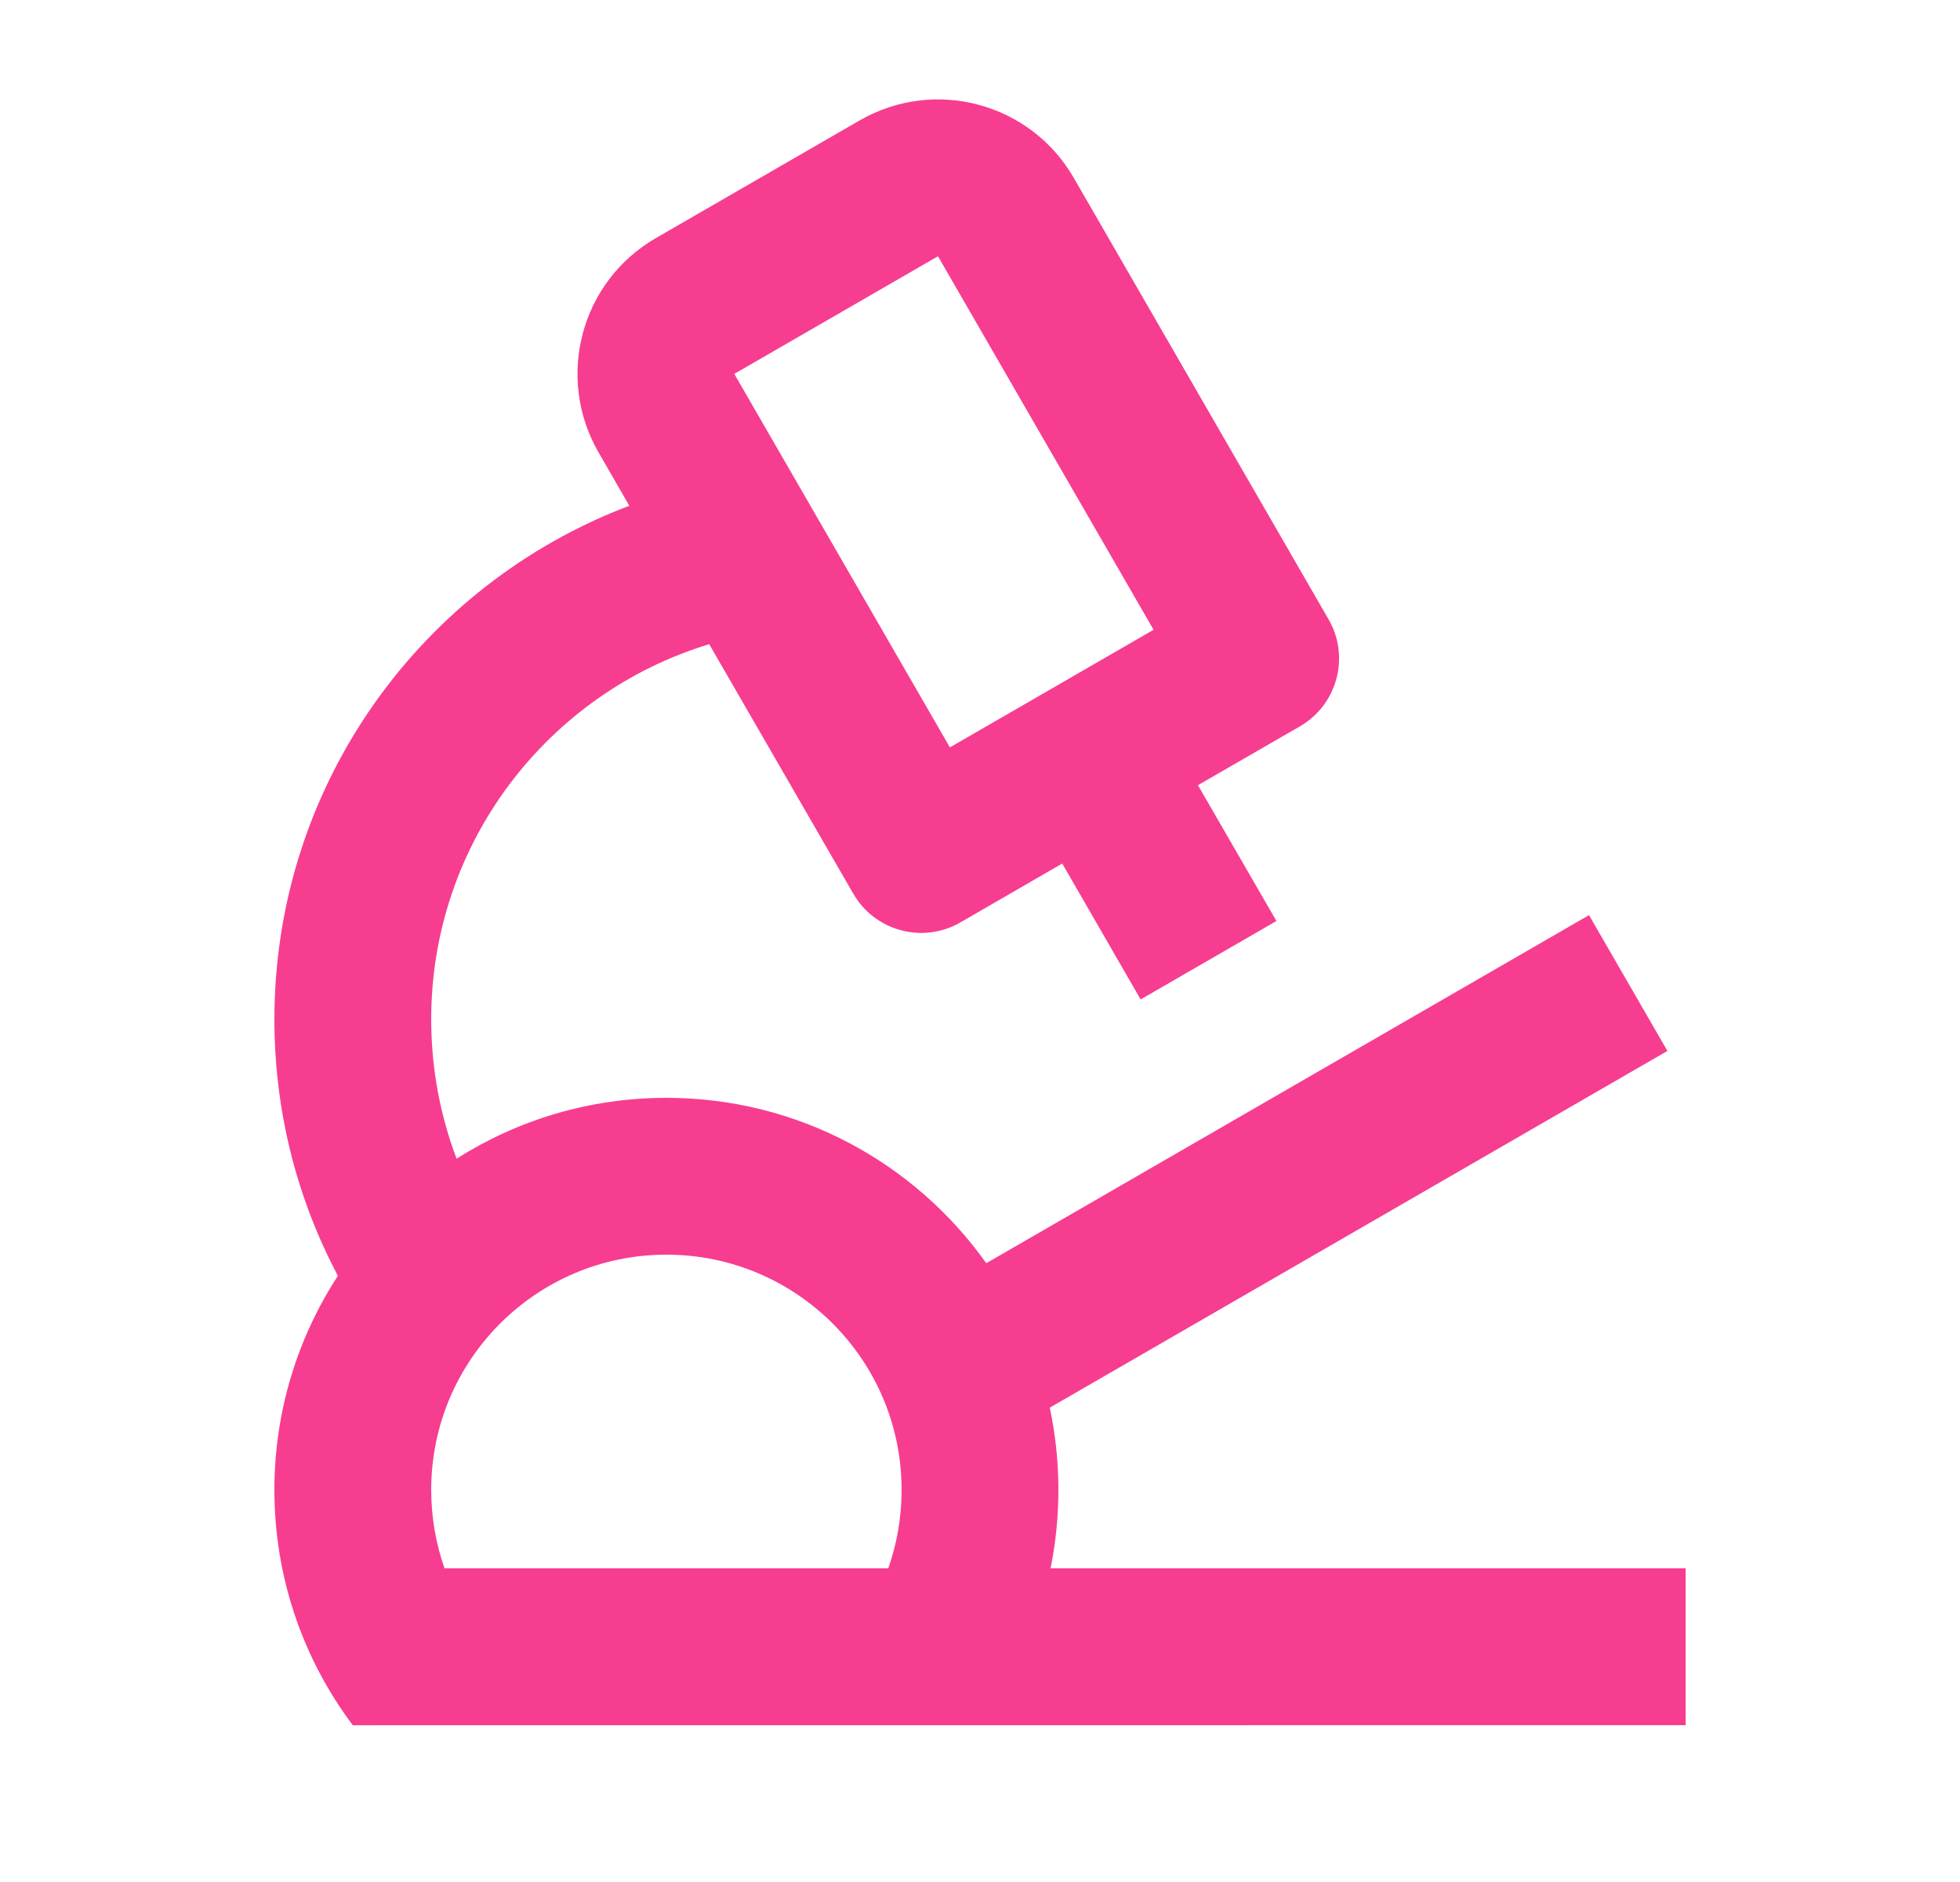 <svg width="25" height="24" viewBox="0 0 25 24" fill="none" xmlns="http://www.w3.org/2000/svg">
<g clip-path="url(#clip0_2122_8878)">
<path d="M13.696 2.268L16.946 7.898C17.222 8.375 17.058 8.987 16.58 9.263L15.28 10.013L16.281 11.745L14.549 12.745L13.549 11.012L12.25 11.763C11.772 12.039 11.16 11.875 10.884 11.397L9.046 8.215C6.994 8.837 5.5 10.745 5.5 13C5.5 13.625 5.615 14.224 5.824 14.776C6.6 14.284 7.516 14 8.5 14C10.184 14 11.674 14.833 12.58 16.109L20.268 11.67L21.268 13.402L13.39 17.951C13.462 18.289 13.5 18.641 13.5 19C13.5 19.343 13.466 19.677 13.4 20H21.5V22L4.5 22.001C3.872 21.165 3.5 20.126 3.5 19C3.5 17.993 3.798 17.055 4.31 16.27C3.793 15.295 3.5 14.182 3.5 13C3.5 10.005 5.381 7.449 8.027 6.45L7.634 5.768C7.082 4.811 7.409 3.588 8.366 3.036L10.964 1.536C11.921 0.984 13.144 1.311 13.696 2.268ZM8.5 16C6.843 16 5.5 17.343 5.5 19C5.5 19.35 5.56 19.687 5.67 20H11.33C11.44 19.687 11.5 19.35 11.5 19C11.5 17.343 10.157 16 8.5 16ZM11.964 3.268L9.366 4.768L12.116 9.531L14.714 8.031L11.964 3.268Z" fill="#F73D90"/>
</g>
<defs>
<clipPath id="clip0_2122_8878">
<rect width="24" height="24" fill="white" transform="translate(0.5)"/>
</clipPath>
</defs>
</svg>
